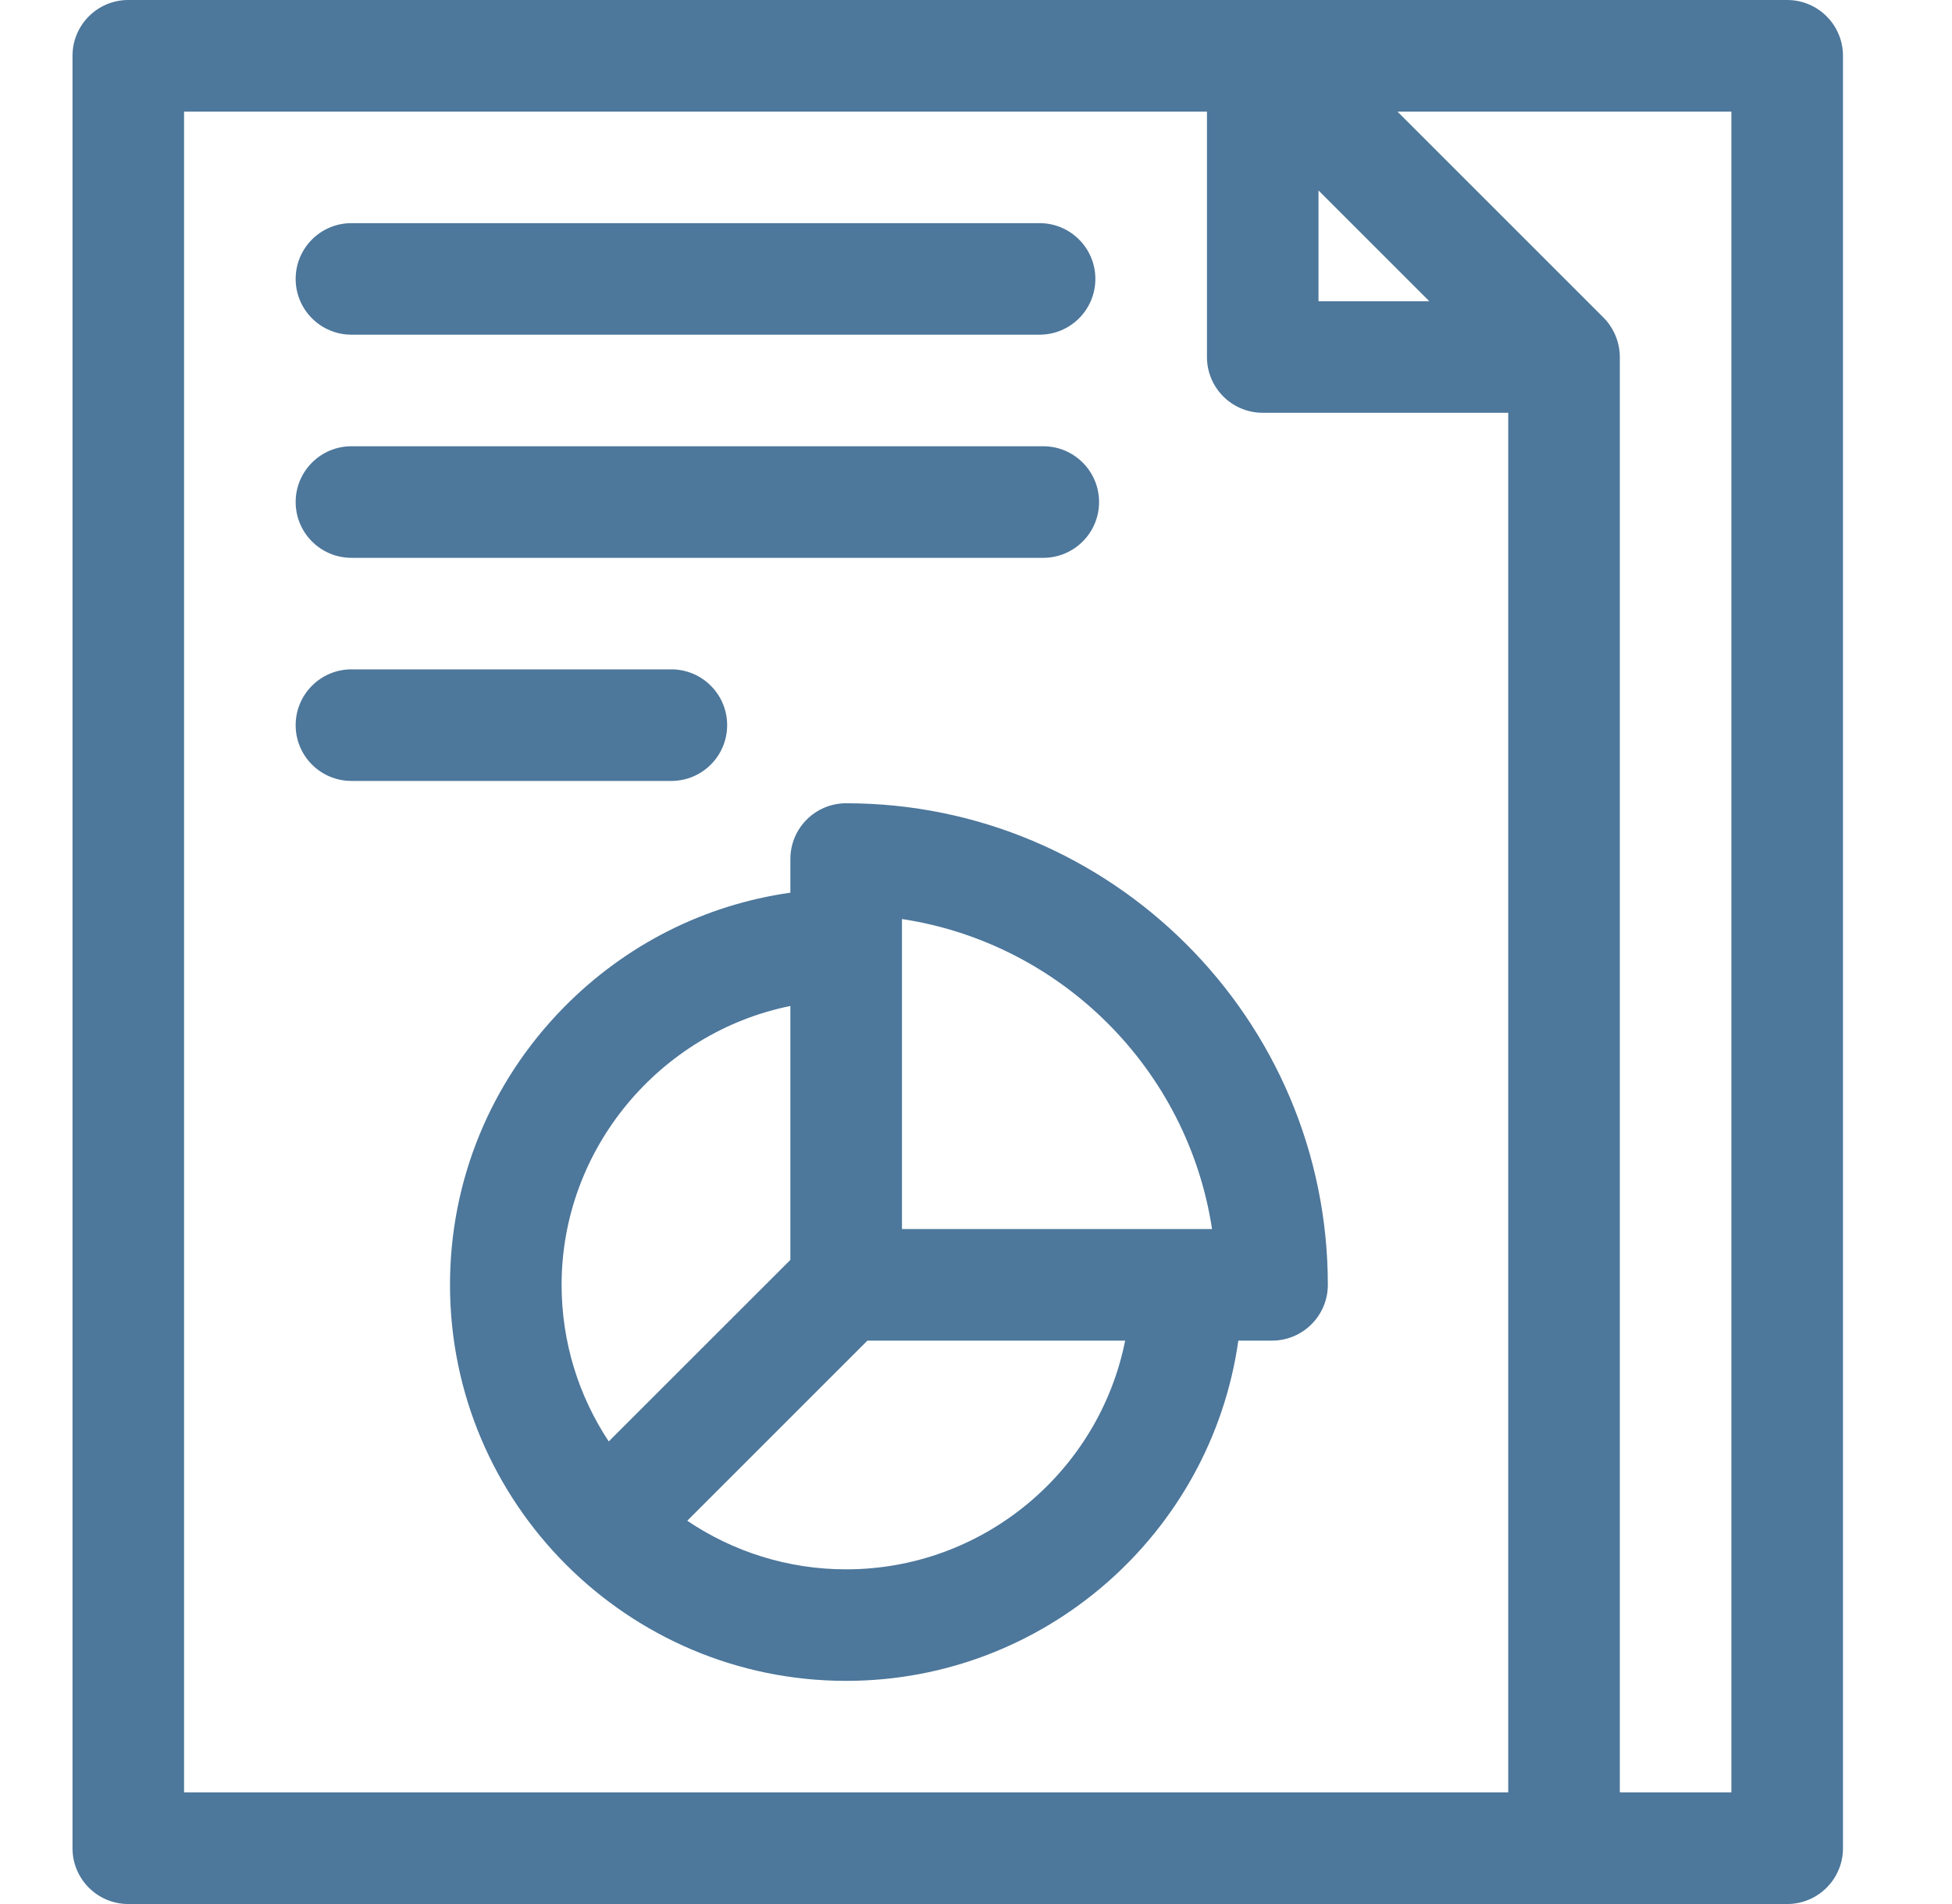 <svg width="41" height="40" viewBox="0 0 41 40" fill="none" xmlns="http://www.w3.org/2000/svg">
<path d="M37.538 0H2.694C2.047 0 1.523 0.525 1.523 1.172V38.828C1.523 39.475 2.047 40 2.694 40L37.538 40C38.185 40 38.71 39.475 38.71 38.828V1.172C38.71 0.525 38.185 0 37.538 0ZM27.694 4.001L30.021 6.328H27.694V4.001ZM3.866 2.344H25.351V7.5C25.351 8.147 25.875 8.672 26.523 8.672H31.679V37.656H3.866V2.344ZM36.366 37.656H34.023C34.023 37.656 34.023 7.511 34.023 7.5C34.023 7.194 33.897 6.889 33.679 6.671L29.352 2.344H36.366V37.656Z" fill="#4D779B"/>
<path d="M17.773 16.875C17.125 16.875 16.601 17.4 16.601 18.047V18.754C14.801 19.008 13.138 19.845 11.84 21.166C10.3 22.734 9.452 24.803 9.452 26.992C9.452 31.58 13.185 35.312 17.773 35.312C21.938 35.312 25.436 32.222 26.01 28.164H26.718C27.365 28.164 27.89 27.639 27.89 26.992C27.89 21.413 23.351 16.875 17.773 16.875ZM11.796 26.992C11.796 24.12 13.872 21.685 16.601 21.134V26.468L12.786 30.282C12.161 29.338 11.796 28.207 11.796 26.992ZM17.773 32.969C16.538 32.969 15.389 32.592 14.435 31.948L18.219 28.164H23.633C23.084 30.915 20.651 32.969 17.773 32.969ZM18.945 25.82V19.307C22.295 19.816 24.949 22.47 25.458 25.82H18.945Z" fill="#4D779B"/>
<path d="M7.382 7.031H21.835C22.482 7.031 23.007 6.507 23.007 5.859C23.007 5.212 22.482 4.688 21.835 4.688H7.382C6.735 4.688 6.21 5.212 6.21 5.859C6.21 6.507 6.735 7.031 7.382 7.031Z" fill="#4D779B"/>
<path d="M7.382 11.719H21.913C22.56 11.719 23.085 11.194 23.085 10.547C23.085 9.9 22.56 9.375 21.913 9.375H7.382C6.735 9.375 6.21 9.9 6.21 10.547C6.21 11.194 6.735 11.719 7.382 11.719Z" fill="#4D779B"/>
<path d="M15.273 15.234C15.273 14.587 14.748 14.062 14.101 14.062H7.382C6.735 14.062 6.21 14.587 6.21 15.234C6.21 15.882 6.735 16.406 7.382 16.406H14.101C14.748 16.406 15.273 15.882 15.273 15.234Z" fill="#4D779B"/>
</svg>
